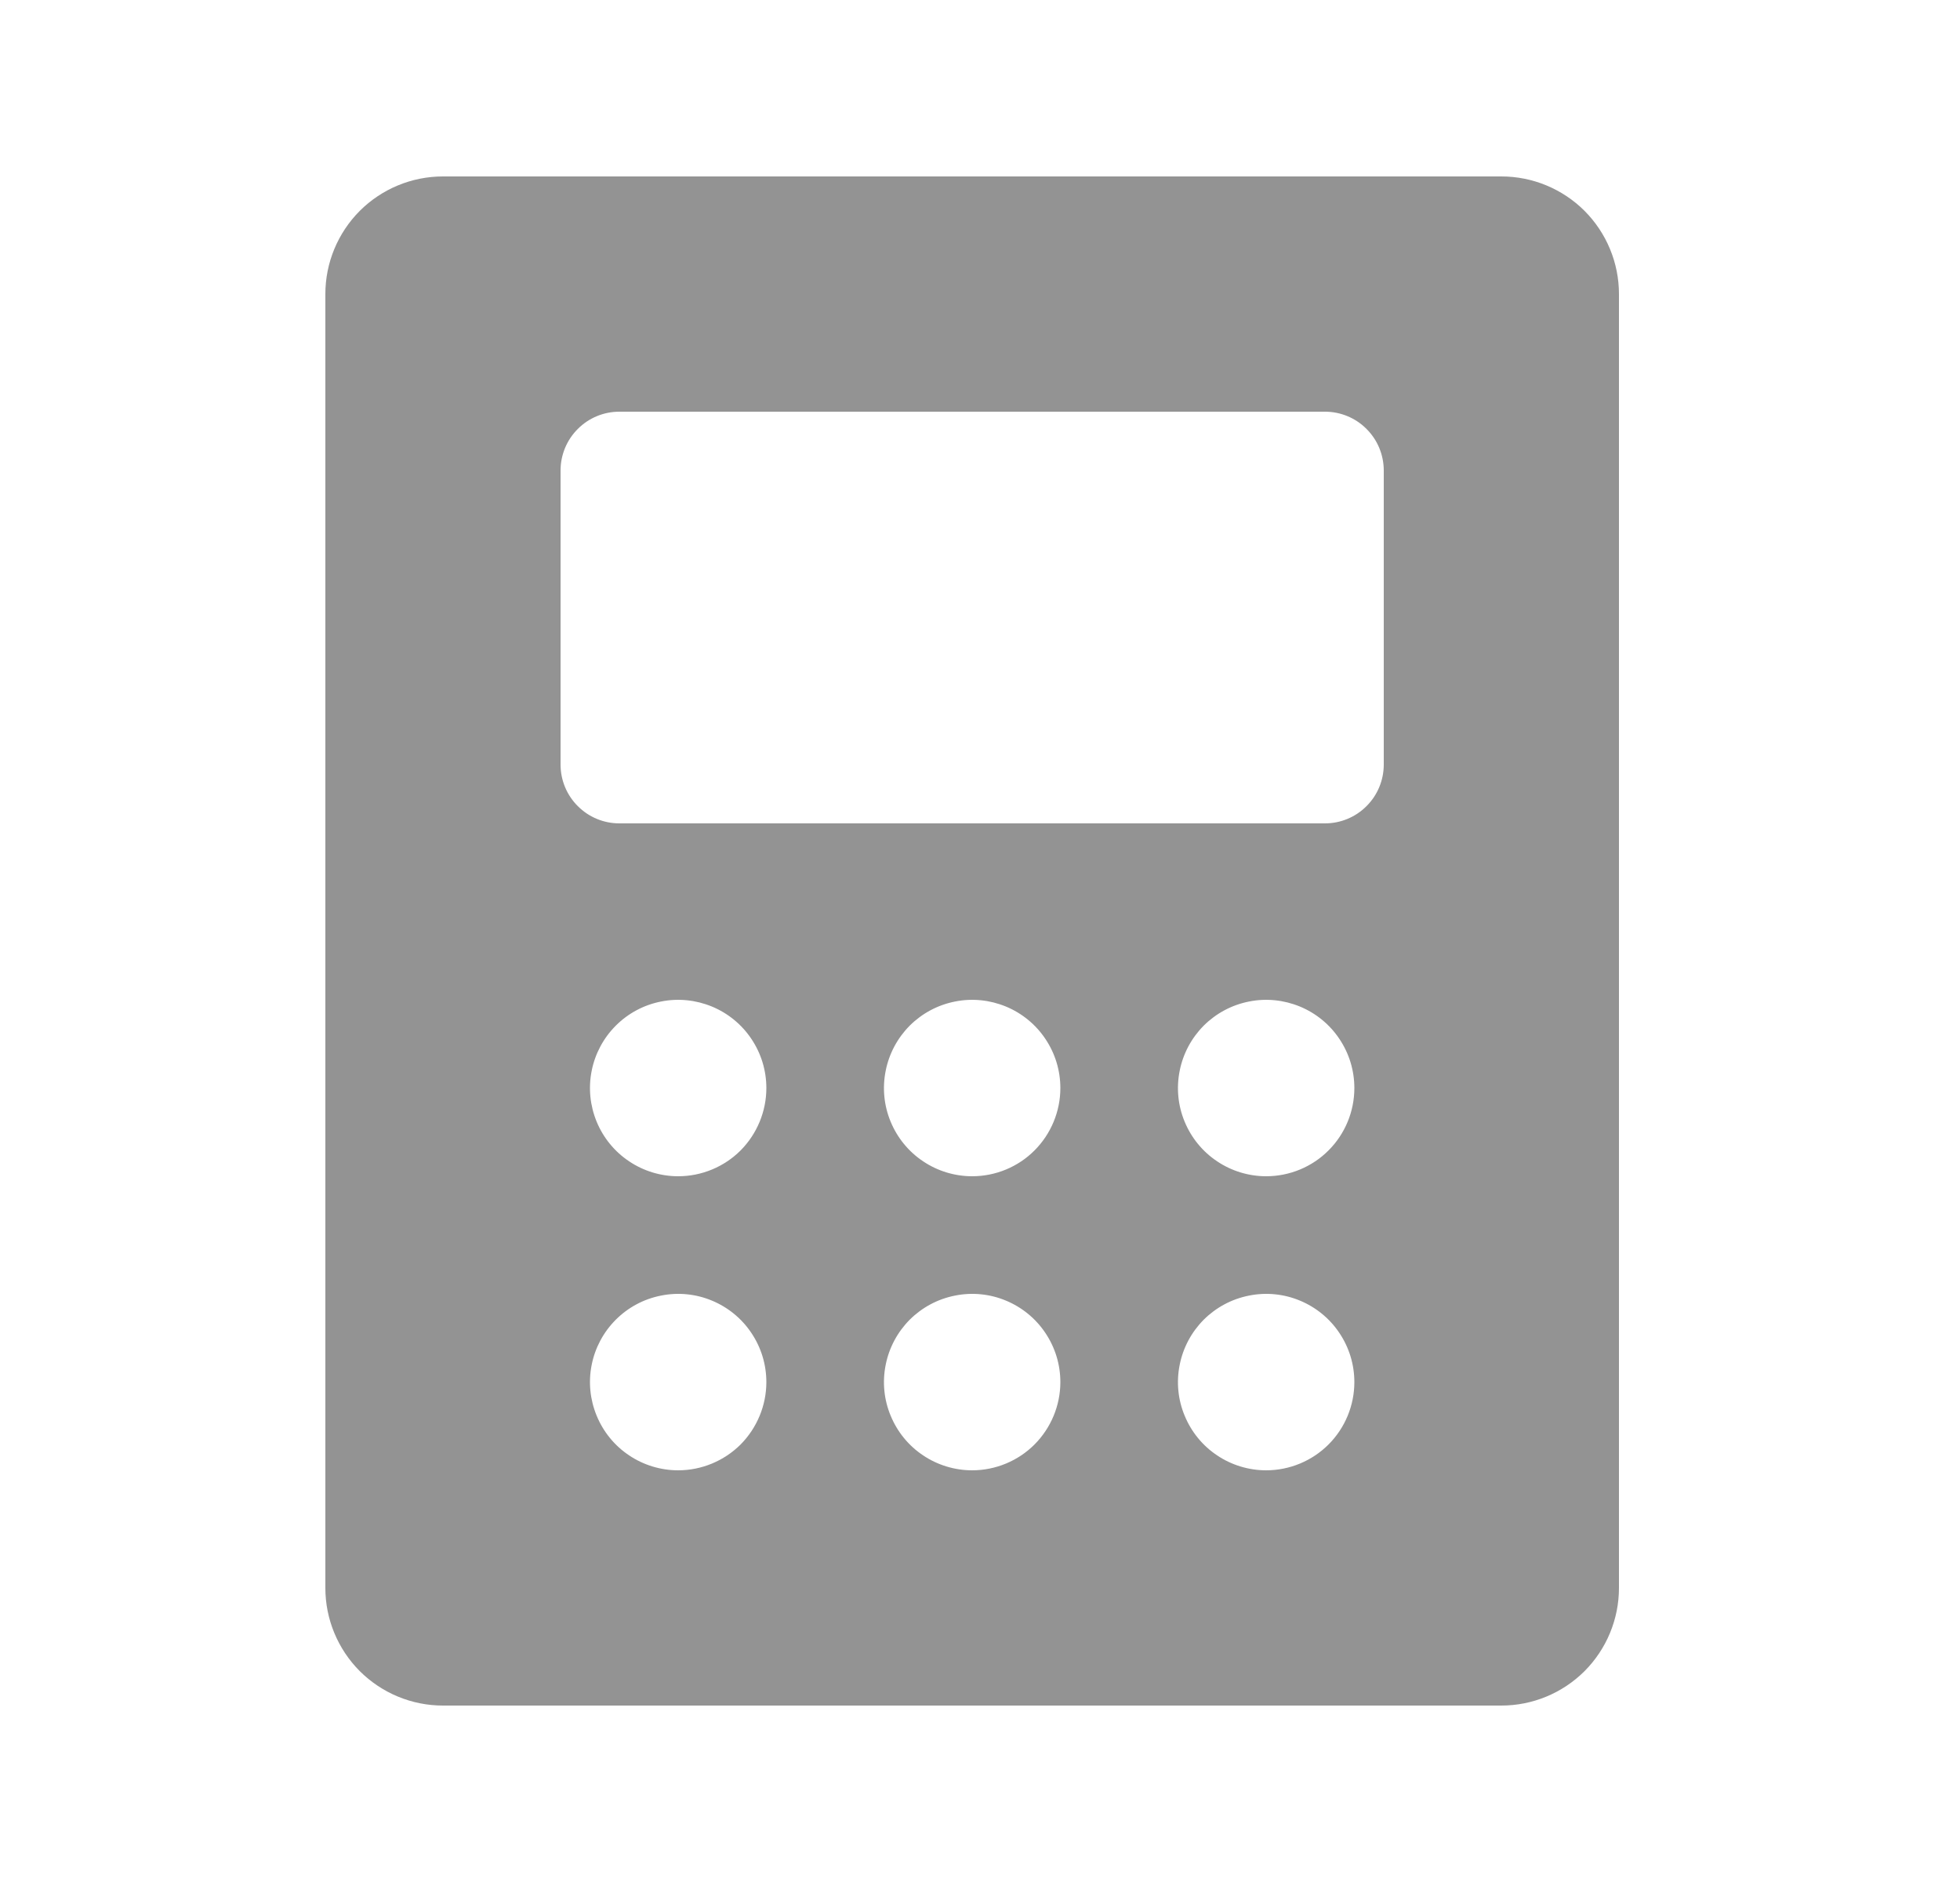 <svg width="25" height="24" viewBox="0 0 25 24" fill="none" xmlns="http://www.w3.org/2000/svg">
<g clip-path="url('#clip0_2717_16854')">
<path d="M19.15 2.25H5.65C5.252 2.25 4.871 2.408 4.589 2.689C4.308 2.971 4.15 3.352 4.15 3.75V20.25C4.15 20.648 4.308 21.029 4.589 21.311C4.871 21.592 5.252 21.75 5.65 21.75H19.15C19.548 21.75 19.929 21.592 20.211 21.311C20.492 21.029 20.65 20.648 20.65 20.25V3.75C20.65 3.352 20.492 2.971 20.211 2.689C19.929 2.408 19.548 2.25 19.15 2.25ZM8.65 18.75C8.428 18.75 8.21 18.684 8.025 18.56C7.84 18.437 7.696 18.261 7.611 18.055C7.526 17.85 7.503 17.624 7.547 17.405C7.59 17.187 7.697 16.987 7.855 16.829C8.012 16.672 8.212 16.565 8.431 16.522C8.649 16.478 8.875 16.5 9.081 16.586C9.286 16.671 9.462 16.815 9.585 17C9.709 17.185 9.775 17.402 9.775 17.625C9.775 17.923 9.656 18.209 9.446 18.421C9.235 18.631 8.948 18.75 8.65 18.75ZM8.65 15C8.428 15 8.21 14.934 8.025 14.81C7.84 14.687 7.696 14.511 7.611 14.306C7.526 14.1 7.503 13.874 7.547 13.655C7.59 13.437 7.697 13.237 7.855 13.079C8.012 12.922 8.212 12.815 8.431 12.772C8.649 12.728 8.875 12.751 9.081 12.836C9.286 12.921 9.462 13.065 9.585 13.25C9.709 13.435 9.775 13.652 9.775 13.875C9.775 14.173 9.656 14.46 9.446 14.671C9.235 14.882 8.948 15 8.65 15ZM12.4 18.75C12.178 18.75 11.96 18.684 11.775 18.56C11.59 18.437 11.446 18.261 11.361 18.055C11.275 17.85 11.253 17.624 11.297 17.405C11.34 17.187 11.447 16.987 11.604 16.829C11.762 16.672 11.962 16.565 12.181 16.522C12.399 16.478 12.625 16.5 12.831 16.586C13.036 16.671 13.212 16.815 13.335 17C13.459 17.185 13.525 17.402 13.525 17.625C13.525 17.923 13.406 18.209 13.195 18.421C12.985 18.631 12.698 18.75 12.4 18.75ZM12.4 15C12.178 15 11.96 14.934 11.775 14.81C11.59 14.687 11.446 14.511 11.361 14.306C11.275 14.1 11.253 13.874 11.297 13.655C11.34 13.437 11.447 13.237 11.604 13.079C11.762 12.922 11.962 12.815 12.181 12.772C12.399 12.728 12.625 12.751 12.831 12.836C13.036 12.921 13.212 13.065 13.335 13.25C13.459 13.435 13.525 13.652 13.525 13.875C13.525 14.173 13.406 14.46 13.195 14.671C12.985 14.882 12.698 15 12.4 15ZM16.15 18.75C15.928 18.75 15.71 18.684 15.525 18.56C15.34 18.437 15.196 18.261 15.111 18.055C15.025 17.85 15.003 17.624 15.047 17.405C15.09 17.187 15.197 16.987 15.354 16.829C15.512 16.672 15.712 16.565 15.931 16.522C16.149 16.478 16.375 16.5 16.581 16.586C16.786 16.671 16.962 16.815 17.085 17C17.209 17.185 17.275 17.402 17.275 17.625C17.275 17.923 17.157 18.209 16.945 18.421C16.735 18.631 16.448 18.75 16.15 18.75ZM16.15 15C15.928 15 15.71 14.934 15.525 14.81C15.34 14.687 15.196 14.511 15.111 14.306C15.025 14.1 15.003 13.874 15.047 13.655C15.09 13.437 15.197 13.237 15.354 13.079C15.512 12.922 15.712 12.815 15.931 12.772C16.149 12.728 16.375 12.751 16.581 12.836C16.786 12.921 16.962 13.065 17.085 13.25C17.209 13.435 17.275 13.652 17.275 13.875C17.275 14.173 17.157 14.46 16.945 14.671C16.735 14.882 16.448 15 16.15 15ZM17.65 9.75C17.65 9.949 17.571 10.14 17.43 10.28C17.29 10.421 17.099 10.5 16.9 10.5H7.9C7.701 10.5 7.51 10.421 7.37 10.28C7.229 10.14 7.15 9.949 7.15 9.75V6C7.15 5.801 7.229 5.61 7.37 5.47C7.51 5.329 7.701 5.25 7.9 5.25H16.9C17.099 5.25 17.29 5.329 17.43 5.47C17.571 5.61 17.65 5.801 17.65 6V9.75Z" fill="#939393"></path>
</g>
<defs>
<clipPath id="clip0_2717_16854">
<rect width="24" height="24" fill="white" transform="translate(0.4)"></rect>
</clipPath>
</defs>
</svg>
